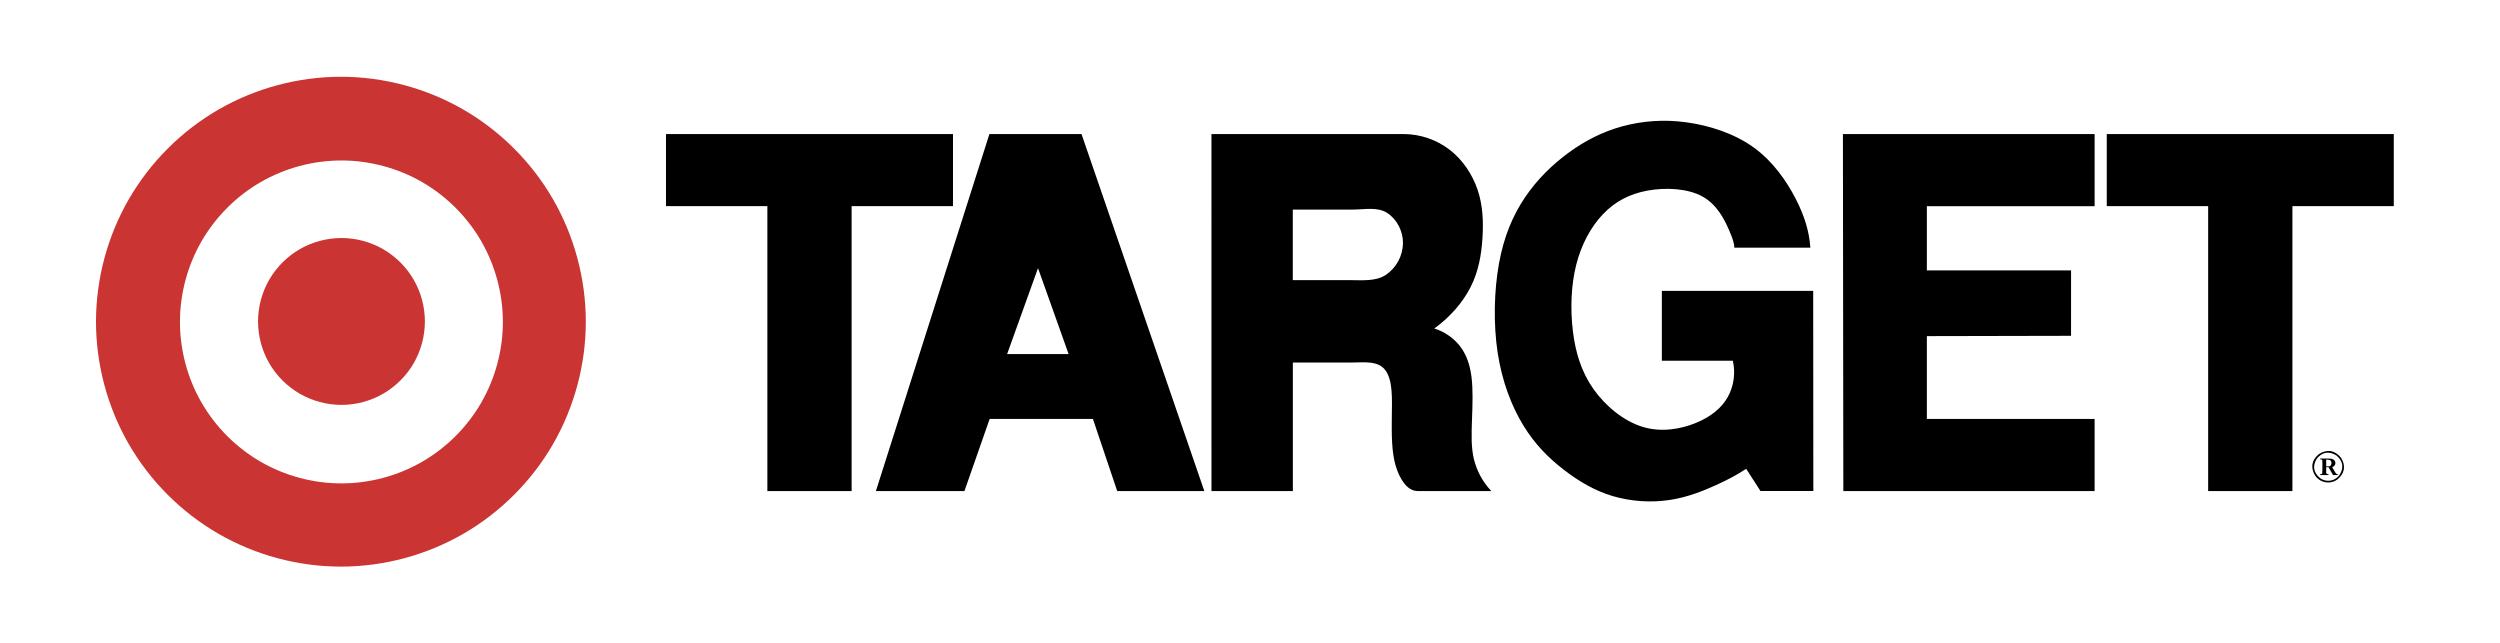 <svg width="136" height="35" viewBox="0 0 136 35" fill="none" xmlns="http://www.w3.org/2000/svg">
<path fill-rule="evenodd" clip-rule="evenodd" d="M36.23 11.215H41.745V26.713H46.328V11.215H51.843V7.292H36.23V11.215ZM47.649 26.713H52.465L53.837 22.79H59.455L60.776 26.713H65.515L58.834 7.292H53.824L47.649 26.713ZM58.132 19.261H54.787L56.468 14.586L58.132 19.261ZM65.904 26.713H70.331V19.722H73.516C74.189 19.722 74.969 19.599 75.368 20.146C75.767 20.692 75.729 21.644 75.715 22.627C75.7 23.611 75.705 24.625 75.928 25.349C76.15 26.072 76.549 26.713 77.129 26.713H81.128C80.669 26.23 80.343 25.636 80.183 24.989C80.025 24.338 80.048 23.63 80.076 22.844C80.105 22.059 80.139 21.198 80.048 20.491C79.957 19.784 79.744 19.232 79.394 18.795C79.039 18.358 78.562 18.036 78.024 17.87C78.869 17.264 79.577 16.458 80.008 15.603C80.438 14.748 80.589 13.845 80.646 12.951C80.704 12.057 80.666 11.173 80.384 10.332C80.1 9.492 79.573 8.695 78.864 8.148C78.147 7.598 77.27 7.298 76.366 7.292H65.903L65.904 26.713ZM75.473 11.59C76.005 11.942 76.33 12.588 76.322 13.242C76.314 13.576 76.228 13.904 76.07 14.198C75.912 14.493 75.688 14.746 75.414 14.938C74.858 15.321 74.112 15.239 73.418 15.239H70.328V11.401H73.587C74.238 11.401 74.939 11.238 75.473 11.59ZM82.965 10.729C82.3 11.713 81.809 12.867 81.543 14.344C81.277 15.82 81.234 17.62 81.473 19.19C81.712 20.761 82.234 22.102 82.868 23.141C83.502 24.181 84.249 24.918 85.062 25.547C85.875 26.177 86.752 26.698 87.741 26.99C88.739 27.279 89.786 27.351 90.813 27.201C91.801 27.055 92.678 26.696 93.362 26.385C94.044 26.074 94.533 25.81 94.992 25.502L95.77 26.712H98.645L98.638 15.824H90.404V19.623H94.266C94.416 20.278 94.326 20.996 93.993 21.593C93.66 22.19 93.084 22.666 92.266 23.003C91.449 23.339 90.392 23.535 89.363 23.223C88.335 22.911 87.335 22.091 86.676 21.152C86.019 20.215 85.701 19.158 85.562 17.988C85.423 16.819 85.463 15.536 85.743 14.417C86.023 13.299 86.544 12.343 87.198 11.655C87.853 10.967 88.641 10.547 89.634 10.367C90.627 10.187 91.823 10.249 92.621 10.694C93.42 11.139 93.819 11.967 94.049 12.492C94.279 13.018 94.34 13.242 94.348 13.472H98.484C98.423 12.613 98.179 11.773 97.686 10.813C97.191 9.854 96.45 8.776 95.395 8.017C94.341 7.257 92.975 6.817 91.709 6.65C90.543 6.49 89.358 6.569 88.224 6.88C87.175 7.171 86.242 7.646 85.356 8.289C84.47 8.933 83.63 9.746 82.965 10.729ZM113.947 26.713V22.79H104.821V18.285L112.665 18.268L112.666 14.711H104.821V11.216H113.947V7.292L100.255 7.295L100.277 26.713H113.947ZM114.608 11.215H120.124V26.713H124.707V11.215H130.222V7.292H114.608V11.215ZM126.918 25.842H127.17V25.793C127.133 25.794 127.082 25.782 127.06 25.733L126.869 25.415C127.051 25.357 127.124 25.122 126.935 24.997C126.853 24.953 126.782 24.947 126.677 24.944H126.211V24.987C126.263 24.975 126.357 25.013 126.337 25.081C126.333 25.306 126.348 25.517 126.327 25.756C126.287 25.807 126.268 25.788 126.216 25.793V25.842H126.671V25.793C126.622 25.805 126.525 25.768 126.545 25.7V25.415H126.671L126.918 25.842ZM126.545 25.37V25.003C126.655 24.998 126.828 25.02 126.828 25.152C126.837 25.204 126.828 25.357 126.698 25.367C126.651 25.374 126.595 25.369 126.545 25.37ZM126.654 26.247C126.814 26.247 126.988 26.203 127.154 26.084C127.561 25.748 127.621 25.327 127.347 24.896C127.009 24.485 126.587 24.425 126.15 24.702C125.741 25.038 125.681 25.458 125.956 25.89C126.152 26.151 126.408 26.245 126.654 26.247ZM126.654 26.154C126.513 26.154 126.358 26.114 126.21 26.009C125.846 25.708 125.792 25.335 126.038 24.946C126.337 24.583 126.713 24.53 127.098 24.776C127.462 25.075 127.517 25.451 127.271 25.835C127.098 26.067 126.869 26.152 126.654 26.154Z" fill="black"/>
<path fill-rule="evenodd" clip-rule="evenodd" d="M20.844 13.556C20.159 13.161 19.367 12.948 18.575 12.948C17.784 12.948 16.992 13.161 16.306 13.556C15.617 13.956 15.044 14.529 14.645 15.218C14.248 15.908 14.038 16.691 14.037 17.487C14.037 18.279 14.249 19.071 14.645 19.757C15.041 20.442 15.62 21.022 16.306 21.418C16.992 21.813 17.784 22.026 18.575 22.026C19.367 22.026 20.159 21.814 20.844 21.418C21.53 21.021 22.11 20.442 22.506 19.757C22.903 19.066 23.113 18.284 23.114 17.487C23.114 16.695 22.902 15.903 22.506 15.218C22.106 14.529 21.534 13.956 20.844 13.556Z" fill="#CA3432"/>
<path fill-rule="evenodd" clip-rule="evenodd" d="M30.084 10.838C28.922 8.825 27.22 7.123 25.207 5.961C23.195 4.799 20.87 4.176 18.546 4.176C16.221 4.176 13.897 4.799 11.884 5.961C9.861 7.133 8.18 8.815 7.007 10.838C5.845 12.851 5.222 15.175 5.222 17.5C5.222 19.824 5.845 22.148 7.007 24.162C8.18 26.185 9.861 27.866 11.884 29.038C13.911 30.204 16.207 30.82 18.546 30.824C20.87 30.824 23.194 30.201 25.207 29.038C27.221 27.876 28.922 26.175 30.084 24.162C31.245 22.148 31.868 19.824 31.868 17.5C31.868 15.175 31.245 12.85 30.084 10.838ZM26.18 21.905C25.407 23.239 24.299 24.348 22.965 25.12C21.628 25.889 20.114 26.294 18.572 26.297C17.04 26.297 15.508 25.887 14.181 25.12C12.854 24.354 11.732 23.232 10.966 21.905C10.199 20.578 9.789 19.046 9.789 17.514C9.789 15.981 10.199 14.448 10.966 13.121C11.732 11.794 12.854 10.672 14.181 9.906C15.517 9.138 17.031 8.732 18.572 8.73C20.105 8.73 21.637 9.14 22.965 9.906C24.298 10.679 25.407 11.787 26.18 13.121C26.948 14.458 27.354 15.972 27.357 17.514C27.354 19.055 26.948 20.569 26.18 21.905Z" fill="#CA3432"/>
</svg>
